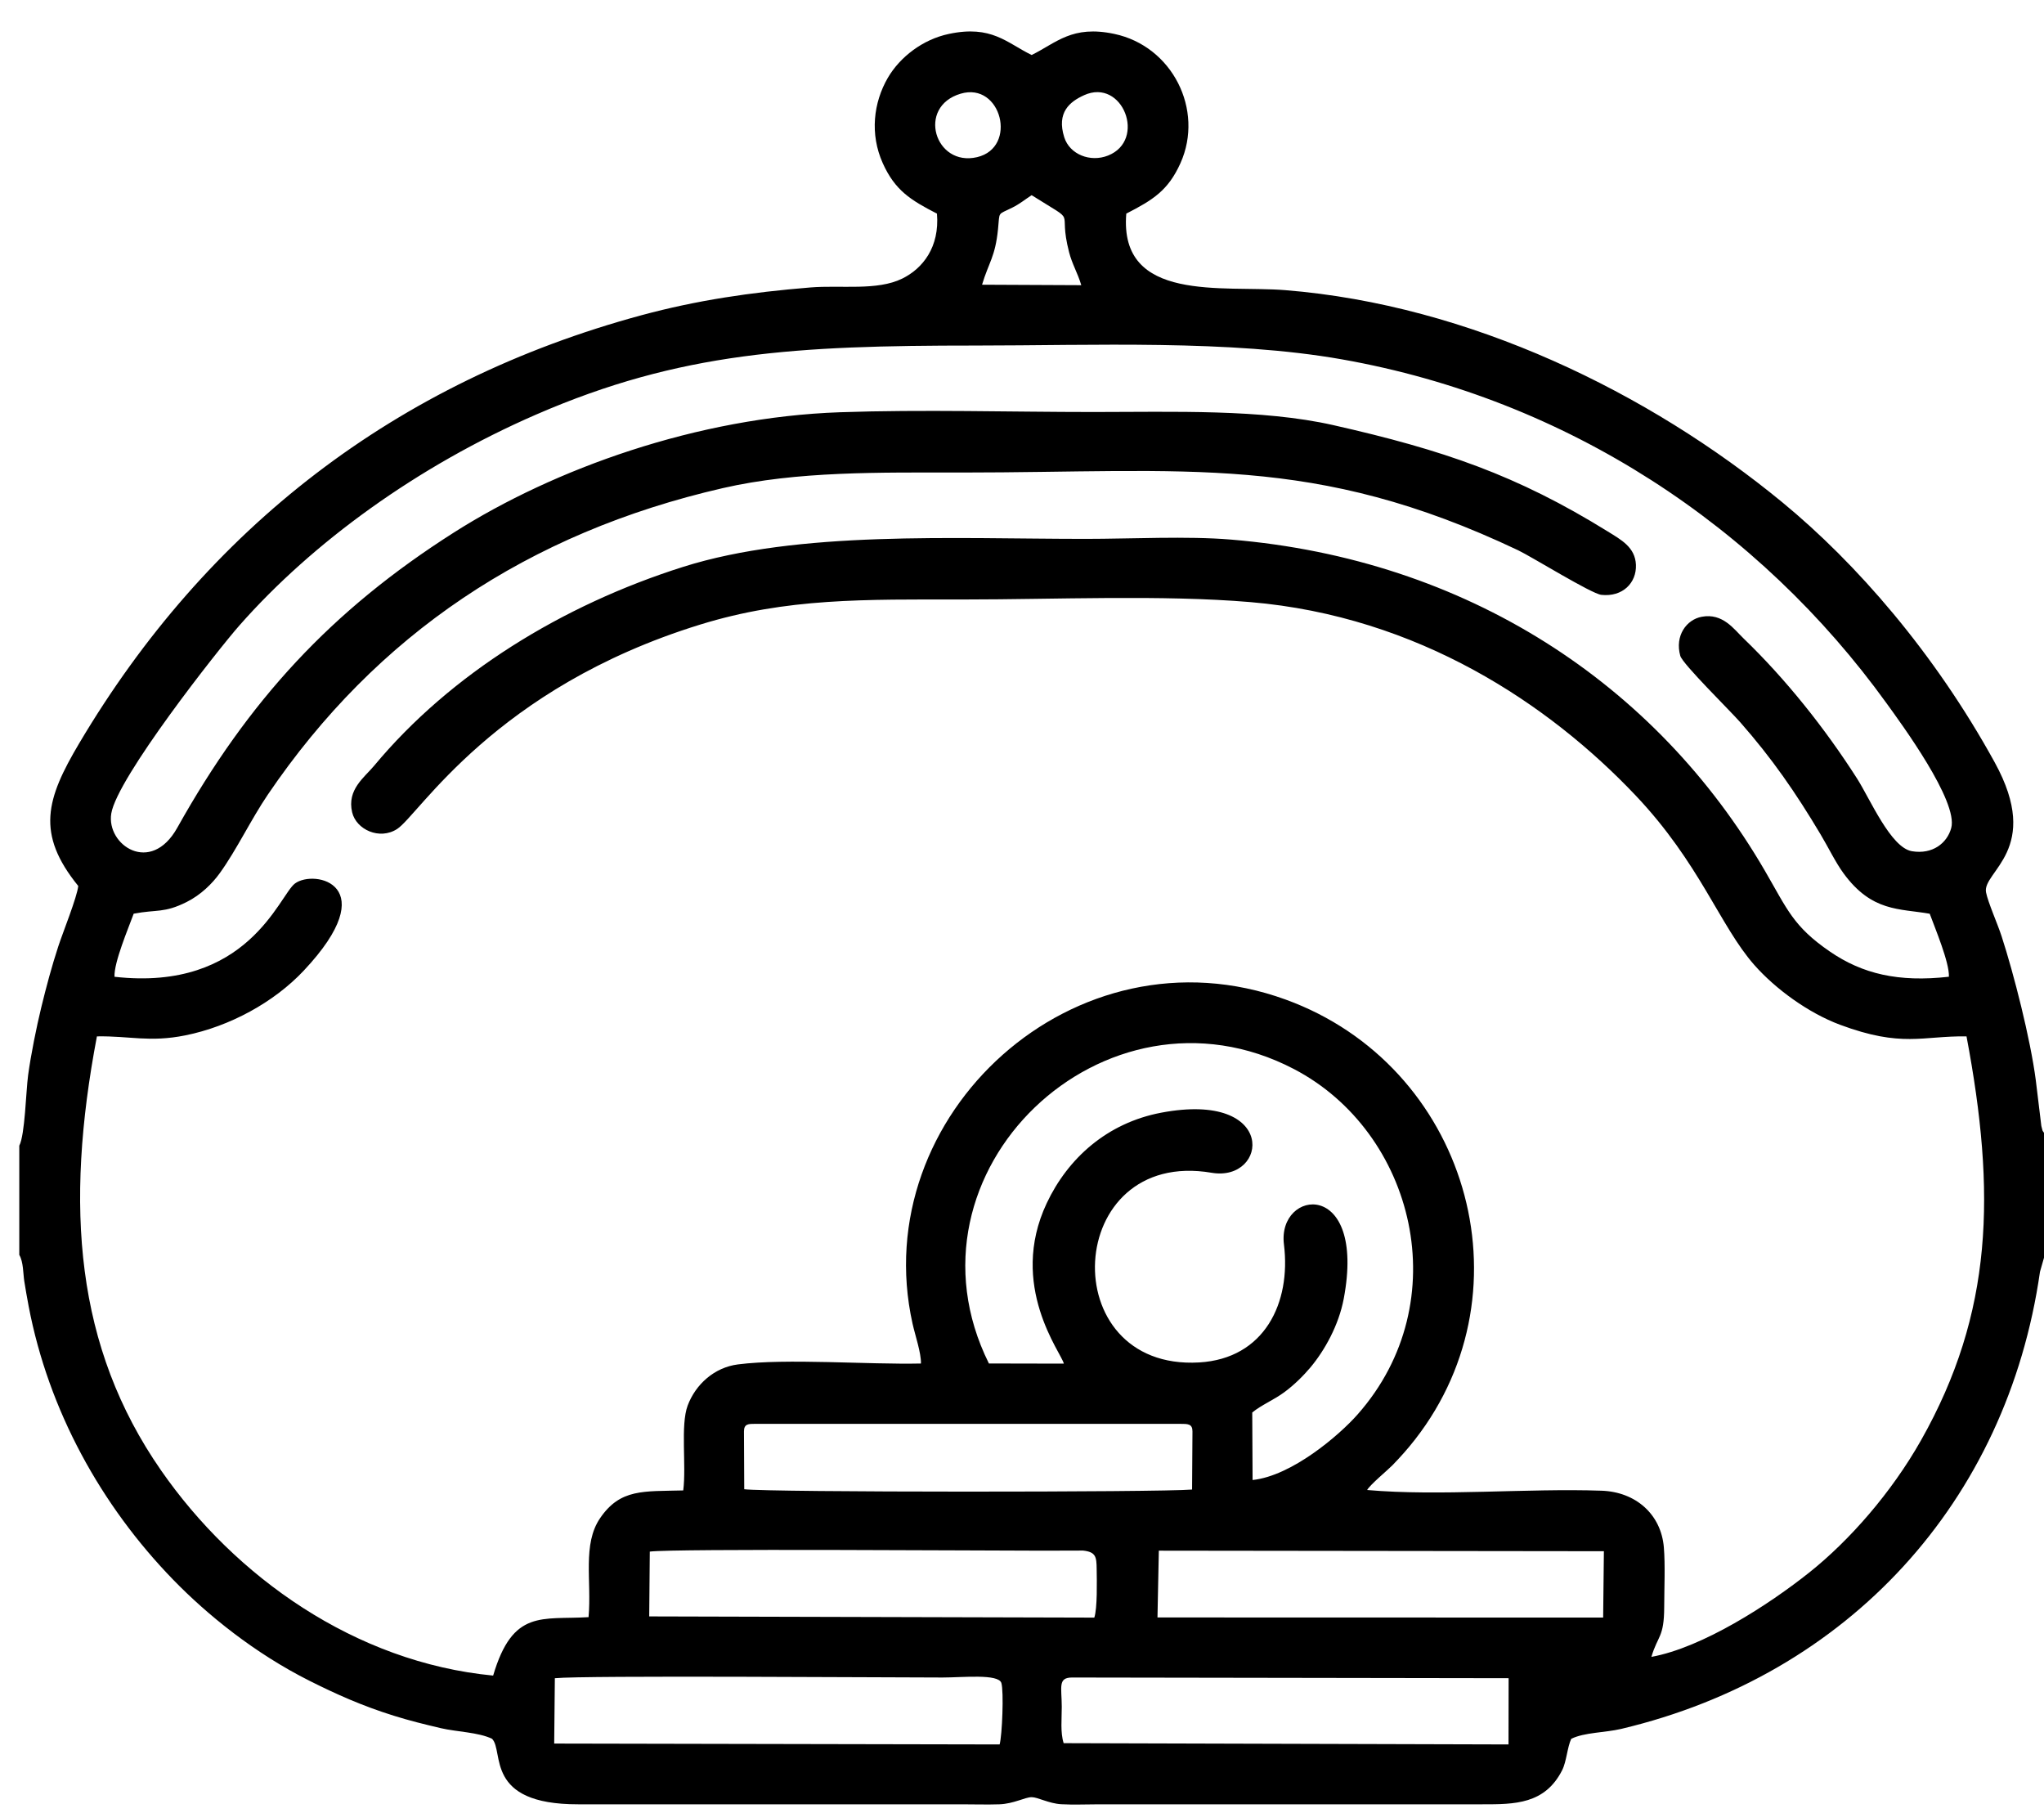 <?xml version="1.0" encoding="UTF-8"?> <svg xmlns="http://www.w3.org/2000/svg" width="53" height="47" viewBox="0 0 53 47" fill="none"> <path fill-rule="evenodd" clip-rule="evenodd" d="M27.58 45.189C27.491 44.914 27.532 44.554 27.531 44.246C27.53 43.74 27.423 43.488 27.8 43.488L39.118 43.506L39.115 45.223L27.581 45.19L27.58 45.189ZM14.388 43.506C15.159 43.43 22.966 43.488 24.44 43.488C24.955 43.488 25.891 43.386 25.965 43.63C26.031 43.848 25.986 44.989 25.92 45.223L14.37 45.2L14.387 43.507L14.388 43.506ZM30.049 40.2L41.588 40.214L41.569 41.934L30.013 41.931L30.048 40.2H30.049ZM16.847 40.224C17.461 40.142 25.547 40.2 27.03 40.2L28.083 40.197C28.416 40.233 28.432 40.362 28.436 40.669C28.441 40.992 28.456 41.689 28.375 41.935L16.834 41.904L16.849 40.224H16.847ZM19.291 37.107C19.291 36.911 19.41 36.912 19.575 36.912H30.6C30.801 36.912 30.92 36.911 30.92 37.107L30.91 38.615C30.077 38.688 19.908 38.689 19.298 38.607L19.291 37.106V37.107ZM25.642 35.347C23.172 30.38 28.648 25.155 33.551 27.714C36.677 29.345 37.789 33.743 35.201 36.669C34.724 37.21 33.496 38.261 32.479 38.368L32.47 36.618C32.706 36.423 33.029 36.293 33.3 36.093C33.565 35.898 33.798 35.663 33.98 35.448C34.348 35.008 34.713 34.356 34.843 33.666C35.433 30.535 33.114 30.822 33.292 32.26C33.48 33.776 32.788 35.222 31.093 35.32C27.307 35.54 27.578 29.751 31.417 30.403C32.883 30.652 33.146 28.272 30.112 28.845C28.707 29.11 27.689 30.028 27.141 31.192C26.133 33.331 27.528 35.08 27.585 35.351L25.642 35.347ZM3.465 23.687C4.071 23.571 4.25 23.678 4.837 23.385C5.209 23.199 5.503 22.907 5.698 22.637C6.132 22.037 6.507 21.245 6.946 20.598C9.762 16.449 13.692 13.813 18.742 12.654C20.675 12.21 22.805 12.25 24.93 12.25C30.766 12.25 34.059 11.748 39.364 14.265C39.701 14.424 41.266 15.394 41.522 15.421C42.071 15.481 42.438 15.112 42.419 14.642C42.4 14.186 42.036 13.994 41.684 13.775C39.331 12.318 37.433 11.668 34.572 11.021C32.713 10.601 30.419 10.681 28.36 10.681C26.199 10.681 23.929 10.613 21.782 10.687C18.079 10.815 14.367 12.154 11.774 13.802C8.584 15.829 6.437 18.169 4.596 21.46C3.907 22.692 2.754 21.904 2.885 21.091C3.033 20.168 5.661 16.835 6.207 16.215C8.104 14.062 10.827 12.083 13.902 10.747C17.645 9.121 20.653 8.958 25.281 8.958C28.323 8.958 31.885 8.801 34.8 9.317C40.654 10.352 45.618 13.657 48.917 18.231C49.297 18.757 50.785 20.777 50.594 21.467C50.488 21.856 50.111 22.157 49.575 22.067C49.026 21.975 48.49 20.712 48.154 20.185C47.317 18.875 46.3 17.601 45.209 16.55C44.963 16.314 44.672 15.887 44.126 15.989C43.731 16.062 43.423 16.479 43.569 17.002C43.629 17.215 44.86 18.422 45.129 18.73C45.945 19.659 46.557 20.54 47.205 21.628C47.41 21.971 47.594 22.356 47.802 22.64C48.539 23.647 49.251 23.549 50.037 23.688C50.175 24.065 50.551 24.956 50.534 25.321C49.222 25.47 48.289 25.244 47.452 24.671C46.498 24.018 46.345 23.575 45.763 22.574C42.94 17.717 38.023 14.496 31.917 13.988C30.782 13.893 29.321 13.97 28.152 13.97C24.727 13.97 20.708 13.749 17.712 14.696C14.578 15.688 11.684 17.468 9.703 19.849C9.449 20.155 8.992 20.467 9.131 21.058C9.236 21.505 9.84 21.786 10.297 21.491C10.864 21.125 12.813 17.84 18.154 16.192C20.405 15.497 22.405 15.541 25.002 15.541C27.361 15.541 30.135 15.416 32.422 15.609C36.779 15.979 40.169 18.258 42.405 20.615C44.08 22.38 44.596 24.006 45.492 25.02C46.035 25.634 46.883 26.257 47.711 26.566C49.323 27.166 49.846 26.85 50.991 26.867C51.756 30.921 51.683 34.028 49.811 37.339C49.042 38.699 47.953 39.937 46.922 40.759C45.86 41.605 44.144 42.712 42.82 42.953C42.984 42.396 43.15 42.457 43.152 41.659C43.153 41.184 43.181 40.573 43.143 40.114C43.072 39.257 42.414 38.675 41.525 38.645C39.593 38.578 37.32 38.792 35.449 38.627C35.529 38.486 35.979 38.114 36.102 37.989C36.309 37.776 36.501 37.562 36.691 37.318C39.747 33.399 38.018 27.614 33.337 25.913C27.873 23.926 22.458 28.917 23.662 34.315C23.731 34.624 23.886 35.069 23.88 35.348C22.502 35.379 20.401 35.209 19.134 35.371C18.524 35.449 18.038 35.886 17.831 36.437C17.64 36.948 17.8 37.995 17.716 38.638C16.689 38.666 16.086 38.587 15.561 39.356C15.097 40.033 15.344 40.984 15.261 41.923C14.053 41.998 13.298 41.707 12.787 43.438C9.205 43.095 6.09 40.874 4.176 38.118C1.957 34.923 1.672 31.288 2.513 26.867C3.374 26.852 3.87 27.029 4.811 26.84C5.958 26.608 7.105 25.984 7.877 25.162C9.97 22.935 8.153 22.526 7.647 22.905C7.239 23.21 6.433 25.713 2.969 25.322C2.952 24.951 3.327 24.069 3.466 23.688L3.465 23.687ZM25.464 7.381C25.64 6.795 25.805 6.664 25.878 5.942C25.927 5.465 25.853 5.581 26.253 5.38C26.451 5.281 26.583 5.167 26.75 5.06C28.006 5.852 27.41 5.329 27.72 6.535C27.802 6.854 27.942 7.071 28.037 7.393L25.463 7.381H25.464ZM28.109 2.468C29.111 2.014 29.738 3.635 28.73 4.033C28.269 4.215 27.737 4.003 27.596 3.56C27.391 2.915 27.739 2.635 28.11 2.468H28.109ZM24.909 2.429C25.965 2.115 26.397 3.824 25.336 4.074C24.242 4.332 23.763 2.768 24.909 2.429ZM0.5 29.699V32.532C0.609 32.718 0.599 33.015 0.629 33.21C0.661 33.412 0.7 33.637 0.743 33.863C1.259 36.568 2.624 39.033 4.493 40.955C5.367 41.854 6.592 42.854 8.031 43.576C8.715 43.919 9.389 44.222 10.206 44.477C10.636 44.611 10.976 44.694 11.434 44.802C11.834 44.896 12.411 44.907 12.759 45.077C13.078 45.399 12.548 46.779 14.99 46.775H24.93C25.252 46.775 25.595 46.786 25.914 46.775C26.289 46.761 26.578 46.59 26.75 46.59C26.91 46.59 27.194 46.754 27.518 46.773C27.828 46.791 28.185 46.775 28.5 46.775H38.44C39.274 46.776 40.058 46.773 40.505 45.893C40.621 45.665 40.639 45.291 40.742 45.077C41.082 44.909 41.614 44.92 42.038 44.82C47.921 43.426 52.042 38.933 52.896 32.969L53 32.605V29.367C52.953 29.288 52.978 29.374 52.931 29.19L52.787 28.002C52.648 26.931 52.214 25.234 51.901 24.273C51.797 23.95 51.547 23.392 51.497 23.133C51.391 22.595 52.967 22.026 51.722 19.764C50.156 16.916 48.125 14.593 46.215 13.022C42.76 10.179 38.105 7.906 33.327 7.522C31.718 7.392 29.012 7.861 29.204 5.538C29.892 5.184 30.289 4.942 30.61 4.227C31.227 2.848 30.399 1.197 28.893 0.879C27.797 0.647 27.397 1.107 26.75 1.426C26.102 1.109 25.712 0.645 24.606 0.879C23.928 1.021 23.336 1.477 23.02 2.019C22.648 2.661 22.551 3.477 22.89 4.231C23.206 4.933 23.607 5.185 24.295 5.538C24.367 6.407 23.927 6.961 23.393 7.223C22.74 7.543 21.808 7.387 21.013 7.452C19.458 7.579 18.068 7.785 16.637 8.171C10.258 9.896 5.358 13.699 2.054 19.269C1.198 20.712 0.926 21.61 2.029 22.968C2 23.255 1.628 24.177 1.511 24.535C1.345 25.042 1.201 25.576 1.07 26.116C0.946 26.626 0.801 27.342 0.729 27.873C0.672 28.296 0.649 29.416 0.5 29.701L0.5 29.699Z" fill="black"></path> </svg> 